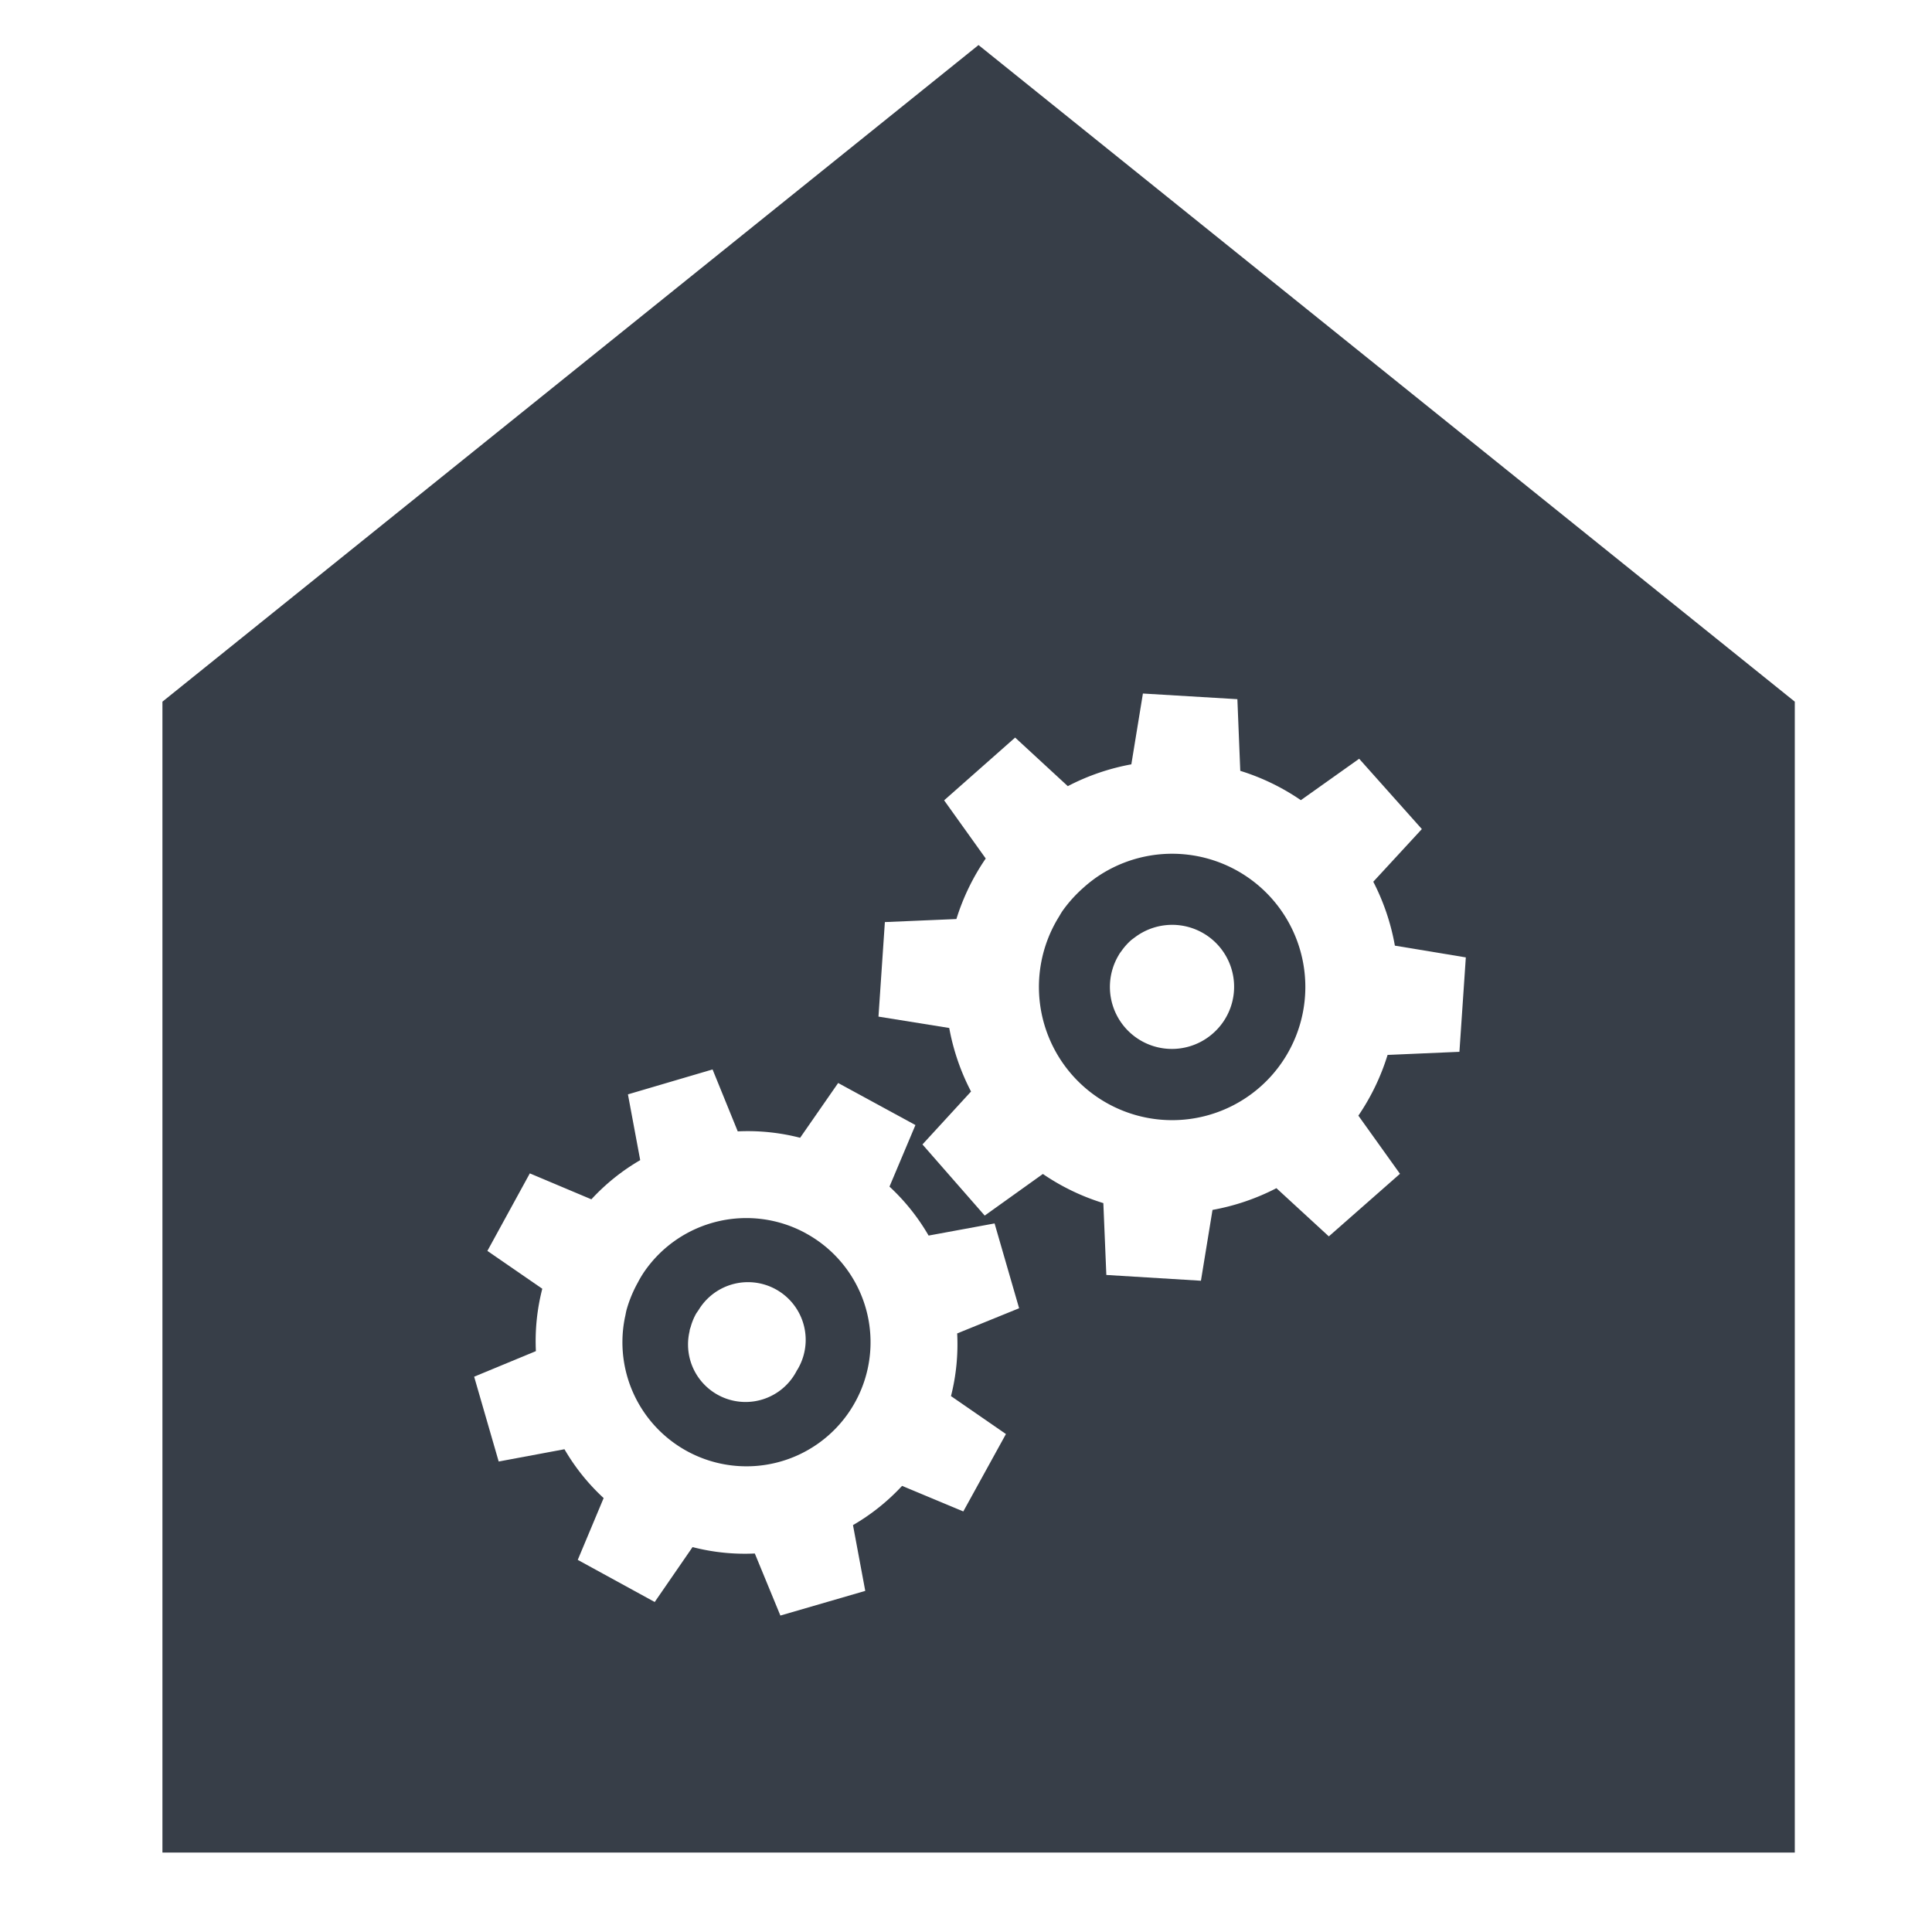 <?xml version="1.0" encoding="UTF-8" standalone="no"?>
<!-- Created with Inkscape (http://www.inkscape.org/) -->

<svg
   xmlns:dc="http://purl.org/dc/elements/1.1/"
   xmlns:cc="http://creativecommons.org/ns#"
   xmlns:rdf="http://www.w3.org/1999/02/22-rdf-syntax-ns#"
   xmlns:svg="http://www.w3.org/2000/svg"
   xmlns="http://www.w3.org/2000/svg"
   xmlns:sodipodi="http://sodipodi.sourceforge.net/DTD/sodipodi-0.dtd"
   xmlns:inkscape="http://www.inkscape.org/namespaces/inkscape"
   width="425"
   height="425"
   viewBox="0 0 425 425"
   id="svg4434"
   version="1.1"
   inkscape:version="0.91 r13725"
   sodipodi:docname="Hauptsymbole_GRAU-E.svg">
  <defs
     id="defs4436" />
  <sodipodi:namedview
     id="base"
     pagecolor="#ffffff"
     bordercolor="#666666"
     borderopacity="1.0"
     inkscape:pageopacity="0.0"
     inkscape:pageshadow="2"
     inkscape:zoom="0.49497475"
     inkscape:cx="197.25582"
     inkscape:cy="233.50783"
     inkscape:document-units="px"
     inkscape:current-layer="layer1"
     showgrid="false"
     inkscape:window-width="712"
     inkscape:window-height="789"
     inkscape:window-x="0"
     inkscape:window-y="0"
     inkscape:window-maximized="0"
     units="px" />
  <g
     inkscape:label="Ebene 1"
     inkscape:groupmode="layer"
     id="layer1"
     transform="translate(0,-627.362)">
    <path
       id="path4305"
       d="m 240.787,820.649 0,0 c -0.803,0.587 -1.561,1.188 -2.319,1.868 a 29.977,29.977 0 0 0 -4.528,4.934 c -0.446,0.587 -0.787,1.258 -1.169,1.858 a 29.302,29.302 0 1 0 8.015,-8.662 z m 26.054,34.025 a 13.639,13.639 0 0 1 -20.725,-17.251 c 0.148,-0.294 0.397,-0.601 0.59,-0.867 a 13.667,13.667 0 0 1 2.051,-2.318 c 0.347,-0.294 0.758,-0.573 1.124,-0.853 l 0,0 a 13.624,13.624 0 0 1 16.943,21.302 z"
       class="cls-12"
       inkscape:connector-curvature="0"
       style="fill:#373e48;stroke-width:0.028;fill-opacity:1" />
    <path
       id="path4307"
       d="m 177.29,898.671 a 27.263,27.263 0 0 0 -35.559,8.435 l 0,0 c -0.52,0.769 -0.986,1.546 -1.407,2.363 a 27.994,27.994 0 0 0 -2.418,5.765 c -0.199,0.657 -0.298,1.407 -0.446,1.997 a 27.291,27.291 0 1 0 39.819,-18.56 z m -1.957,30.088 a 12.654,12.654 0 0 1 -23.635,-8.577 c 0,-0.294 0.148,-0.643 0.247,-0.951 a 12.781,12.781 0 0 1 1.07,-2.684 c 0.199,-0.392 0.495,-0.741 0.719,-1.105 l 0,0 a 12.695,12.695 0 0 1 21.611,13.329 z"
       class="cls-12"
       inkscape:connector-curvature="0"
       style="fill:#373e48;stroke-width:0.028;fill-opacity:1" />
    <path
       id="path4309"
       d="m 215.253,637.273 -179.522,144.442 0,253.172 359.087,0 0,-253.172 z m -6.046,297.209 12.078,8.337 -9.378,17.028 -13.47,-5.624 a 46.484,46.484 0 0 1 -10.798,8.632 l 2.7,14.469 -18.672,5.426 -5.624,-13.652 a 45.837,45.837 0 0 1 -13.695,-1.408 l -8.324,12.079 -16.929,-9.266 5.694,-13.596 a 46.118,46.118 0 0 1 -8.619,-10.742 l -14.468,2.7 -5.399,-18.658 13.582,-5.625 a 46.216,46.216 0 0 1 1.407,-13.723 l -12.077,-8.324 9.336,-17.054 0,0 13.54,5.707 a 46.076,46.076 0 0 1 10.742,-8.619 l -2.7,-14.469 18.616,-5.482 5.54,13.624 a 46.132,46.132 0 0 1 13.723,1.407 l 8.366,-12.05 16.999,9.252 -5.708,13.54 a 46.23,46.23 0 0 1 8.605,10.77 l 14.511,-2.671 5.399,18.658 -13.625,5.54 a 46.301,46.301 0 0 1 -1.362,13.793 z M 321.043,858.738 305.239,859.423 a 49.605,49.605 0 0 1 -6.426,13.357 l 9.153,12.795 -15.649,13.765 -11.53,-10.603 a 49.858,49.858 0 0 1 -14.06,4.782 l -2.546,15.579 -20.809,-1.272 -0.659,-15.803 a 49.211,49.211 0 0 1 -13.301,-6.412 l -12.795,9.154 -13.695,-15.65 10.686,-11.641 a 49.506,49.506 0 0 1 -4.796,-13.977 l -15.565,-2.501 1.407,-20.796 15.734,-0.671 a 49.577,49.577 0 0 1 6.453,-13.315 l -9.153,-12.795 15.621,-13.807 0,0 11.586,10.687 a 49.436,49.436 0 0 1 13.976,-4.797 l 2.547,-15.579 20.781,1.244 0.635,15.763 a 49.464,49.464 0 0 1 13.33,6.453 l 12.823,-9.111 13.793,15.467 -10.686,11.586 a 49.549,49.549 0 0 1 4.751,14.06 l 15.607,2.585 z"
       class="cls-12"
       inkscape:connector-curvature="0"
       style="fill:#373e48;stroke-width:0.028;fill-opacity:1" />
  </g>
</svg>
